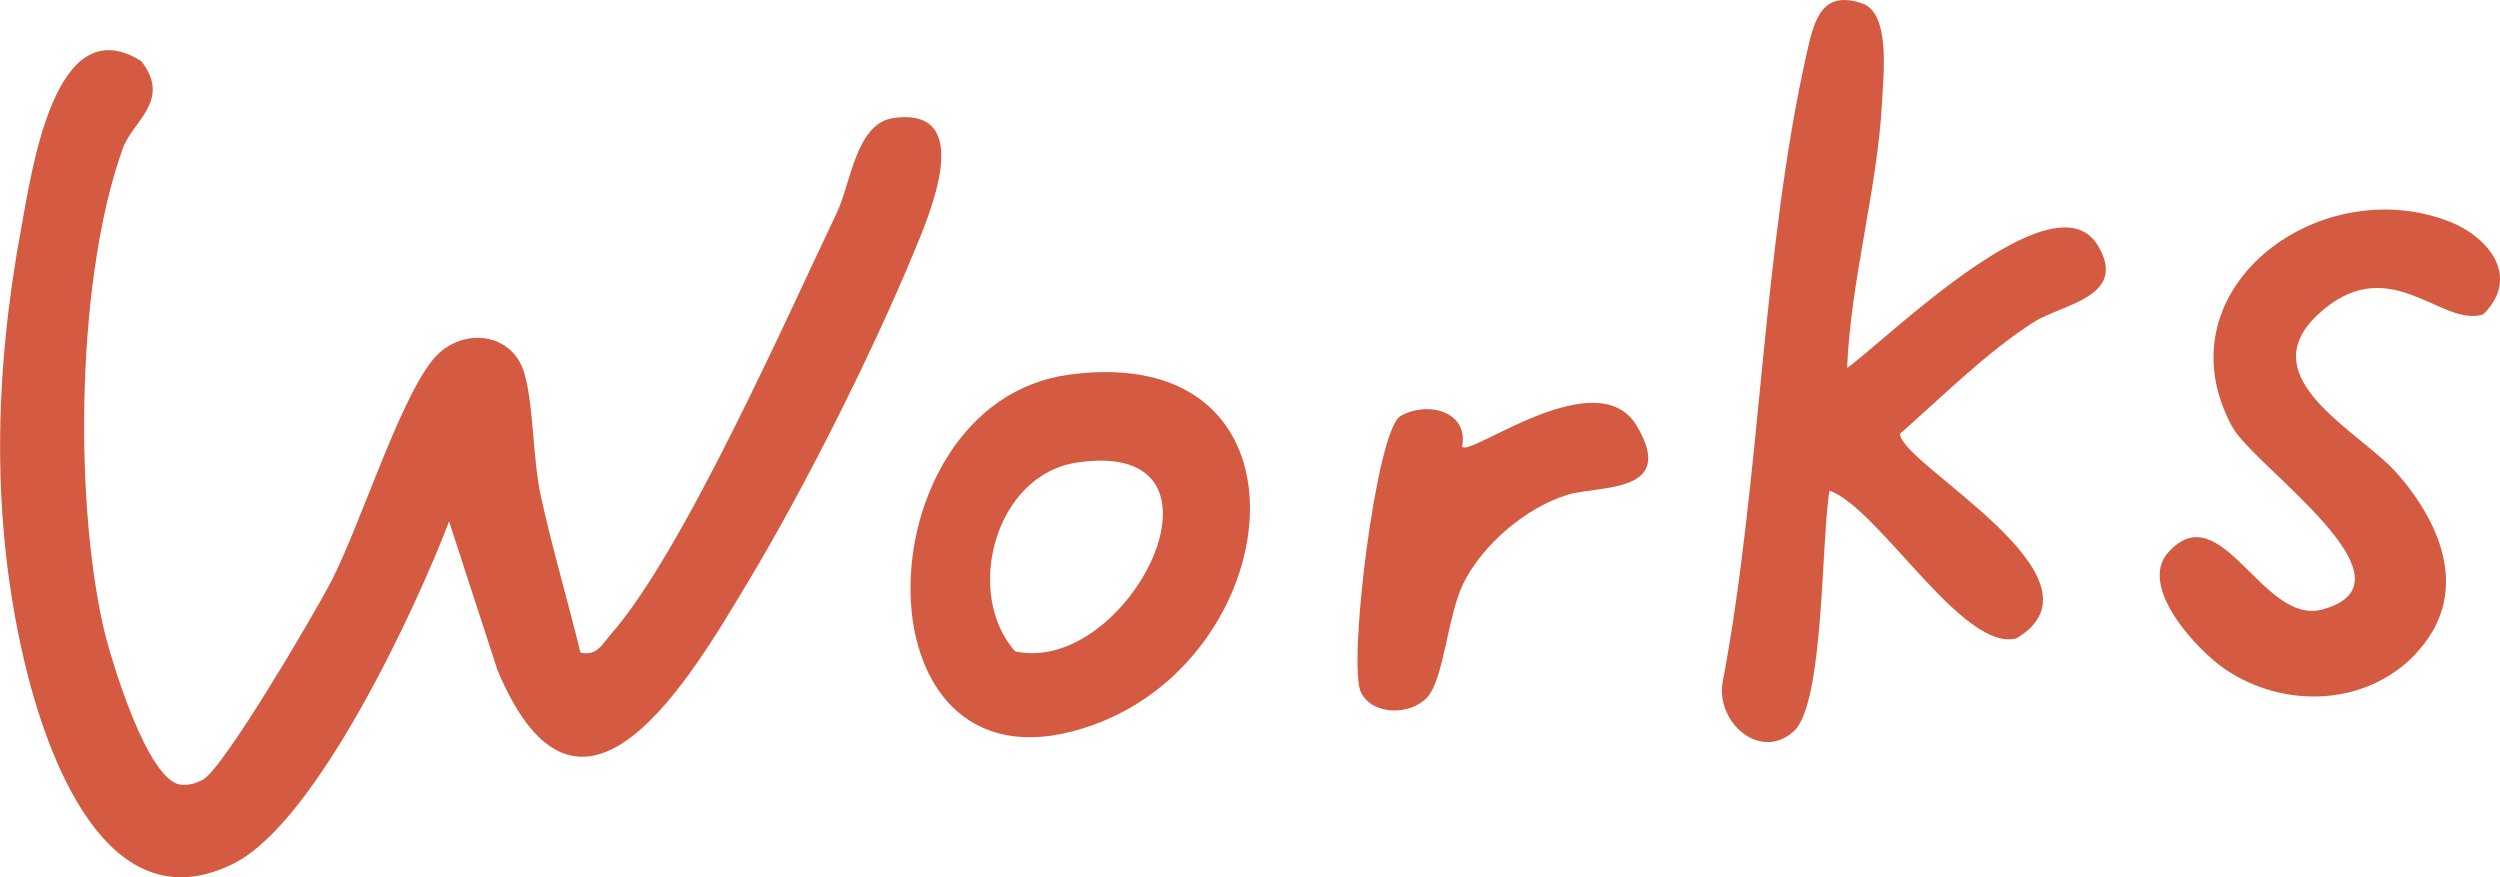<svg width="228" height="80" viewBox="0 0 228 80" fill="none" xmlns="http://www.w3.org/2000/svg">
<path d="M52.956 59.526C54.471 59.833 54.897 58.764 55.691 57.87C62.25 50.439 71.691 29.1 76.353 19.324C77.588 16.716 78.074 11.249 81.471 10.765C89.132 9.681 84.691 19.749 83.324 23.062C79.529 32.222 73.441 44.357 68.338 52.872C62.941 61.885 52.941 79.165 45.368 61.108L40.956 47.552C37.912 55.554 28.868 74.958 21.338 78.74C9.677 84.602 4.177 68.671 2.191 60.185C-0.838 47.244 -0.5 34.039 1.897 21.024C2.897 15.617 4.956 0.579 12.883 5.577C15.677 9.153 12.103 11.029 11.206 13.521C7.03 25.084 6.735 45.002 9.382 56.99C10.044 59.965 13.427 71.236 16.485 71.558C17.221 71.646 17.838 71.441 18.485 71.118C20.353 70.166 28.662 55.979 30.133 53.165C32.838 47.991 36.294 36.794 39.427 32.867C41.883 29.789 46.603 30.184 47.779 33.907C48.662 36.677 48.574 41.763 49.309 45.163C50.368 50.029 51.765 54.704 52.941 59.526H52.956Z" fill="#D45B41"/>
<path d="M168.456 33.562C171.971 31.056 187.338 15.814 191.309 22.365C194.177 27.084 188.015 27.744 185.485 29.371C181.235 32.068 177.088 36.215 173.28 39.557C173.28 42.312 193.044 52.732 183.912 58.214C179.044 59.533 171.397 46.386 166.853 44.745C166.088 49.171 166.368 64.179 163.603 66.685C160.412 69.557 156.265 65.644 157.162 61.922C160.603 43.514 160.706 22.893 164.794 4.763C165.485 1.686 166.221 -1.04 170.059 0.396C172.382 1.554 171.765 6.83 171.647 9.204C171.265 17.045 168.765 25.619 168.456 33.577V33.562Z" fill="#D45B41"/>
<path d="M220.294 59.65C215.794 64.398 208.338 64.662 202.986 61.071C200.383 59.327 194.956 53.494 197.736 50.387C202.574 44.994 206.324 57.056 211.78 55.59C221.177 53.055 205.544 42.561 203.574 38.912C196.897 26.601 211.206 15.653 223.206 20.137C227.044 21.574 229.897 25.311 226.471 28.667C222.647 29.942 217.824 22.614 211.338 28.74C205.221 34.529 215.221 39.337 218.574 43.133C222.809 47.925 225.309 54.344 220.294 59.635V59.65Z" fill="#D45B41"/>
<path d="M97.485 34.171C120.5 31.049 117.721 59.482 99.838 66.062C77.515 74.27 78.162 36.78 97.485 34.171ZM98.279 42.173C90.662 43.273 87.912 54.191 92.588 59.409C103.015 61.651 113.794 39.931 98.279 42.173Z" fill="#D45B41"/>
<path d="M133.368 40.758C134.206 41.594 145.735 32.844 149.294 38.868C152.971 45.097 145.78 44.247 142.941 45.126C139.162 46.298 135.191 49.669 133.441 53.245C132.015 56.176 131.691 61.892 130.177 63.578C128.662 65.263 125.162 65.278 124.118 63.138C122.897 60.647 125.5 39.278 127.706 37.959C130.088 36.538 134 37.461 133.338 40.773L133.368 40.758Z" fill="#D45B41"/>
</svg>
